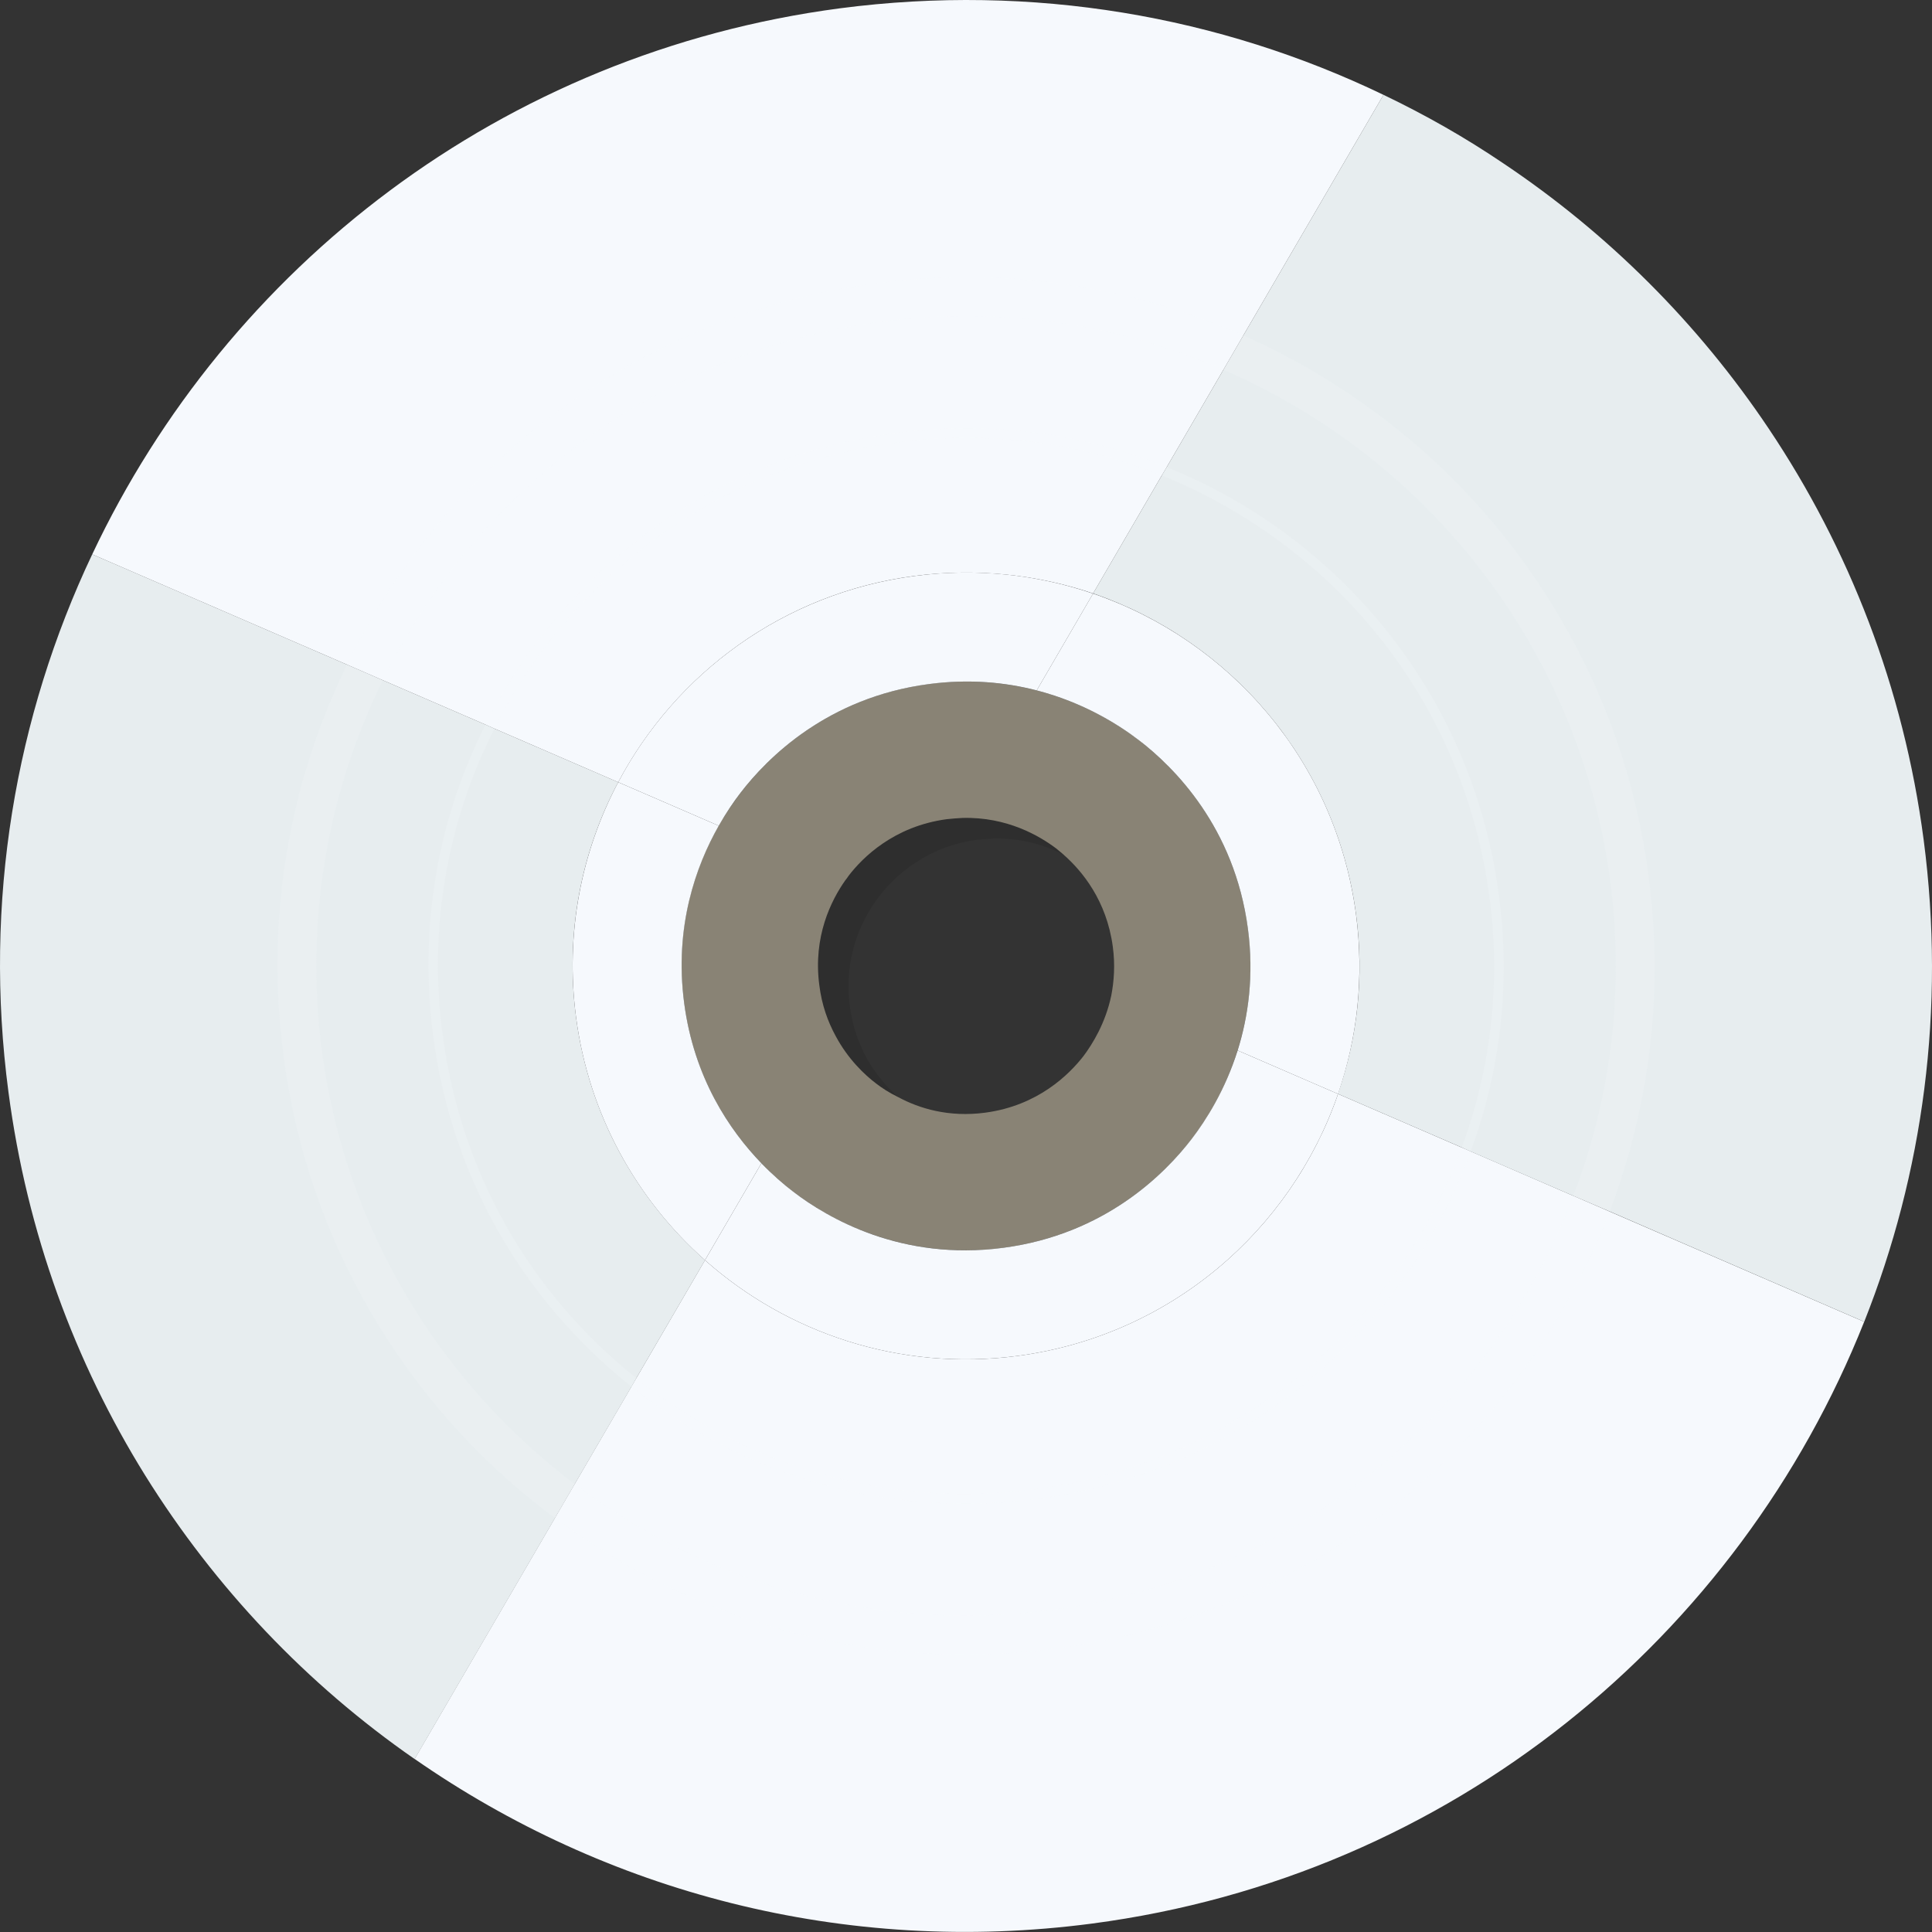 <?xml version="1.0" encoding="iso-8859-1"?>

<!DOCTYPE svg PUBLIC "-//W3C//DTD SVG 1.1//EN" "http://www.w3.org/Graphics/SVG/1.1/DTD/svg11.dtd">

<svg height="800px" width="800px" version="1.1" id="_x35_" xmlns="http://www.w3.org/2000/svg" xmlns:xlink="http://www.w3.org/1999/xlink" 
	 viewBox="0 0 512 512"  xml:space="preserve">
<rect x="0" y="0" width="512" height="512" fill="#333333" stroke="none"/>
<g>
	<path style="opacity:0.1;fill:#040000;" d="M338.811,251.611c-3.591-26.932-19.587-42.847-28.891-49.947
		c-2.04-1.55-4.489-3.265-7.427-4.978c-0.082-0.163-0.245-0.245-0.327-0.245c-5.142-3.02-11.671-6.039-19.342-7.998
		c-8.243-2.122-17.791-3.101-28.564-1.715c-26.932,3.592-42.847,19.588-49.947,28.891c-1.795,2.285-3.754,5.142-5.794,8.651
		c-6.04,10.692-11.834,26.769-9.141,47.009c2.612,19.831,11.997,33.705,20.485,42.438c2.775,2.938,5.469,5.223,7.753,7.1
		c0.082,0,0.163,0.082,0.245,0.163c0.081,0.082,0.245,0.163,0.326,0.245c9.222,7.1,28.81,18.444,55.742,14.935
		c26.932-3.509,42.847-19.586,49.947-28.81c3.754-4.978,8.896-12.976,12.16-23.504c0.163-0.572,0.326-1.144,0.49-1.796
		C339.056,273.484,340.361,263.201,338.811,251.611z M281.927,226.557c2.53,1.223,4.57,2.611,6.039,3.754
		c4.815,3.754,13.139,11.997,15.017,26.034c0.571,4.816,0.326,9.142-0.49,12.977c-1.469,7.344-4.897,12.813-7.345,15.996
		c-3.673,4.815-11.916,13.139-25.953,15.017c-14.037,1.878-24.158-4.081-28.972-7.753c-0.653-0.489-1.387-1.061-2.122-1.796
		c-2.775-2.366-6.039-5.958-8.651-10.773c-1.959-3.754-3.591-8.161-4.244-13.466c-1.714-12.894,3.183-22.525,6.856-27.748
		c0.326-0.408,0.571-0.817,0.898-1.224c3.673-4.815,11.997-13.14,25.953-15.017c1.469-0.163,2.857-0.245,4.162-0.327
		c7.753-0.245,14.119,1.877,18.771,4.244C281.845,226.475,281.927,226.475,281.927,226.557z"/>
	<path style="fill:#F6F9FD;" d="M269.616,359.337c-31.187,4.105-60.966-6.029-82.791-25.377l-76.952,132.174
		c50.497,35.138,113.743,52.29,179.543,43.629c95.331-12.548,171.466-76.044,204.611-159.479l-139.425-60.38
		C342.124,326.075,310.13,354.005,269.616,359.337z"/>
	<path style="fill:#898375;" d="M330.731,246.143c-3.509-26.361-18.934-42.193-28.238-49.457c-0.082-0.163-0.245-0.245-0.327-0.245
		c-0.081-0.163-0.163-0.163-0.245-0.244c-5.55-4.244-14.854-10.039-27.177-13.222c-8.243-2.122-17.792-3.1-28.564-1.714
		c-26.932,3.59-42.847,19.587-49.947,28.891c-1.714,2.285-3.754,5.141-5.795,8.65c-6.039,10.691-11.833,26.769-9.14,47.009
		c2.612,19.832,11.997,33.706,20.485,42.439c3.02,3.182,5.958,5.631,8.325,7.508c2.04,1.55,4.57,3.265,7.508,5.06
		c0.082,0,0.163,0.082,0.245,0.163c10.61,6.203,27.096,12.405,47.988,9.712c26.932-3.591,42.847-19.588,49.947-28.81
		c3.836-4.979,8.896-12.977,12.16-23.504C330.813,269.403,332.363,258.548,330.731,246.143z M232.143,287.113
		c-3.02-2.285-7.427-6.448-10.691-12.569c-2.04-3.754-3.673-8.161-4.326-13.465c-1.714-12.896,3.183-22.525,6.856-27.749
		c0.326-0.407,0.652-0.816,0.898-1.224c3.673-4.815,11.997-13.139,26.035-15.016c1.387-0.163,2.775-0.245,4.162-0.327
		c11.833-0.326,20.485,4.815,24.81,8.08c0.571,0.49,1.224,0.979,1.959,1.633c0,0,0.082,0,0.082,0.082
		c4.815,4.244,11.344,12.079,12.977,24.321c0.652,4.815,0.326,9.141-0.408,12.976c-1.551,7.345-4.978,12.813-7.345,15.997
		c-3.754,4.814-11.997,13.138-26.035,15.015c-9.712,1.307-17.547-1.142-23.015-4.081
		C235.571,289.561,233.612,288.255,232.143,287.113z"/>
	<path style="fill:#E7EDEF;" d="M186.848,333.958l-18.199,31.258l-1.306,2.285l-15.017,25.789l-5.223,8.978l-35.828,61.535
		l-1.388,2.366c-28.483-19.75-52.803-45.294-71.411-75.165c-18.607-29.951-31.339-64.31-36.236-101.608
		c-6.692-50.518,1.877-99.567,22.199-142.496l67.494,29.217l9.549,4.162l27.177,11.753l2.367,1.06l32.808,14.201
		c-9.794,18.445-14.119,39.99-11.181,62.272C156.08,295.519,168.73,317.881,186.848,333.958z"/>
	<path style="fill:#E7EDEF;" d="M494.038,350.281l-67.412-29.217l-9.712-4.162l-27.177-11.753l-2.367-1.06l-32.808-14.201
		c5.142-14.772,7.019-30.932,4.815-47.499c-5.386-40.643-33.379-72.636-69.697-85.122l18.199-31.258l1.306-2.204l15.017-25.789
		l5.305-9.142l37.134-63.739c11.099,5.305,21.709,11.344,31.829,18.2c27.666,18.526,51.579,42.358,70.268,70.268
		c21.219,31.666,35.746,68.555,41.051,108.954C515.666,267.445,509.627,311.026,494.038,350.281z"/>
	<path style="fill:#F6F9FD;" d="M366.641,25.136l-37.134,63.739l-5.305,9.142l-15.017,25.789l-1.306,2.204l-18.199,31.258
		c-14.69-4.979-30.768-6.774-47.254-4.652c-34.848,4.571-63.331,25.871-78.593,54.68l-32.808-14.201l-2.367-1.06l-27.177-11.753
		l-9.549-4.162l-67.494-29.217C60.348,70.839,132.983,14.036,222.594,2.203C273.765-4.49,323.386,4.325,366.641,25.136z"/>
	<path style="fill:#F6F9FD;" d="M315.787,301.852c-7.095,9.247-23.02,25.289-49.942,28.832
		c-26.922,3.543-46.455-7.831-55.702-14.927c-2.434-1.867-5.34-4.353-8.363-7.484l-14.955,25.687
		c21.825,19.348,51.604,29.482,82.791,25.377c40.514-5.332,72.508-33.262,84.985-69.433l-26.618-11.527
		C324.678,288.888,319.612,296.867,315.787,301.852z"/>
	<path style="fill:#F6F9FD;" d="M181.311,265.815c-2.667-20.259,3.115-36.332,9.163-46.988l-26.645-11.539
		c-9.769,18.456-14.104,40.017-11.171,62.298c3.408,25.894,16.046,48.309,34.167,64.373l14.955-25.687
		C193.316,299.511,183.922,285.652,181.311,265.815z"/>
	<path style="fill:#F6F9FD;" d="M301.882,196.209c9.247,7.096,25.289,23.019,28.832,49.942c1.633,12.408,0.094,23.242-2.731,32.227
		l26.618,11.527c5.102-14.791,6.946-30.958,4.765-47.525c-5.345-40.611-33.396-72.661-69.692-85.074l-14.937,25.656
		C287.072,186.153,296.332,191.95,301.882,196.209z"/>
	<path style="fill:#F6F9FD;" d="M163.83,207.289l26.645,11.539c1.989-3.505,4.008-6.425,5.764-8.714
		c7.096-9.247,23.02-25.289,49.942-28.832c10.763-1.417,20.341-0.445,28.557,1.68l14.937-25.656
		c-14.721-5.034-30.795-6.845-47.265-4.677C207.608,157.21,179.089,178.461,163.83,207.289z"/>
	<g style="opacity:0.15;">
		<path style="fill:#F6F9FD;" d="M436.909,232.187c-3.183-24.402-11.099-47.499-23.505-68.555
			c-11.915-20.322-27.503-38.032-46.274-52.396c-11.752-8.976-24.32-16.485-37.623-22.362c-8.08-3.509-16.404-6.528-24.973-8.896
			c-23.586-6.447-47.907-8.161-72.309-4.897c-24.484,3.183-47.498,11.099-68.554,23.505c-20.403,11.916-38.032,27.503-52.395,46.275
			c-7.509,9.875-14.038,20.24-19.342,31.257c-4.897,10.038-8.896,20.567-11.916,31.421c-6.447,23.504-8.161,47.826-4.897,72.228
			c3.183,24.484,11.1,47.498,23.423,68.554c11.997,20.403,27.585,38.032,46.356,52.396c0.734,0.571,1.469,1.143,2.203,1.551
			c18.282,13.71,38.603,23.667,60.394,29.706c23.586,6.448,47.907,8.161,72.309,4.898c24.402-3.184,47.499-11.1,68.555-23.424
			c20.403-11.997,38.031-27.584,52.395-46.355c10.855-14.201,19.506-29.625,25.871-46.03c2.04-5.468,3.836-10.936,5.387-16.568
			C438.46,280.91,440.174,256.59,436.909,232.187z M416.914,316.902c-21.709,57.292-73.533,101.2-138.415,109.77
			c-46.601,6.121-91.325-7.02-126.174-33.38c-35.501-26.851-60.72-67.331-67.004-114.83c-4.57-34.848,1.632-68.717,16.16-98.18
			c24.565-50.029,72.798-87.163,132.049-94.997c31.992-4.244,63.086,0.654,90.672,12.732
			c53.783,23.259,94.263,73.37,102.506,135.477C430.544,262.711,426.789,291.193,416.914,316.902z"/>
	</g>
	<g style="opacity:0.2;">
		<path style="fill:#F6F9FD;" d="M397.246,237.411c-4.897-37.787-24.32-71.33-54.517-94.507
			c-10.447-7.998-21.709-14.364-33.543-19.098c-22.443-9.14-47.009-12.324-71.738-9.059c-37.787,4.897-71.329,24.322-94.507,54.518
			c-5.55,7.181-10.283,14.853-14.282,22.77c-12.813,25.299-17.629,53.781-13.874,82.509c4.815,36.971,23.505,69.861,52.559,92.958
			c0.652,0.489,1.306,1.06,1.959,1.55c30.197,23.178,67.575,33.135,105.28,28.238c37.787-4.978,71.33-24.402,94.508-54.599
			c8.896-11.589,15.833-24.239,20.648-37.543C397.654,283.767,400.347,260.67,397.246,237.411z M387.37,304.089
			c-4.815,13.139-11.671,25.626-20.403,37.052c-22.688,29.625-55.66,48.642-92.712,53.538
			c-37.052,4.897-73.778-4.978-103.403-27.667c-0.735-0.572-1.469-1.143-2.204-1.795c-28.401-22.607-46.601-54.844-51.334-90.999
			c-3.754-28.239,1.143-56.231,13.711-81.124c3.917-7.753,8.569-15.261,13.956-22.28c22.77-29.626,55.741-48.641,92.794-53.539
			c24.157-3.182,48.151-0.081,70.105,8.733c11.752,4.734,22.933,11.099,33.298,19.016c29.625,22.688,48.641,55.66,53.538,92.711
			C397.735,260.507,395.124,283.114,387.37,304.089z"/>
	</g>
</g>
</svg>